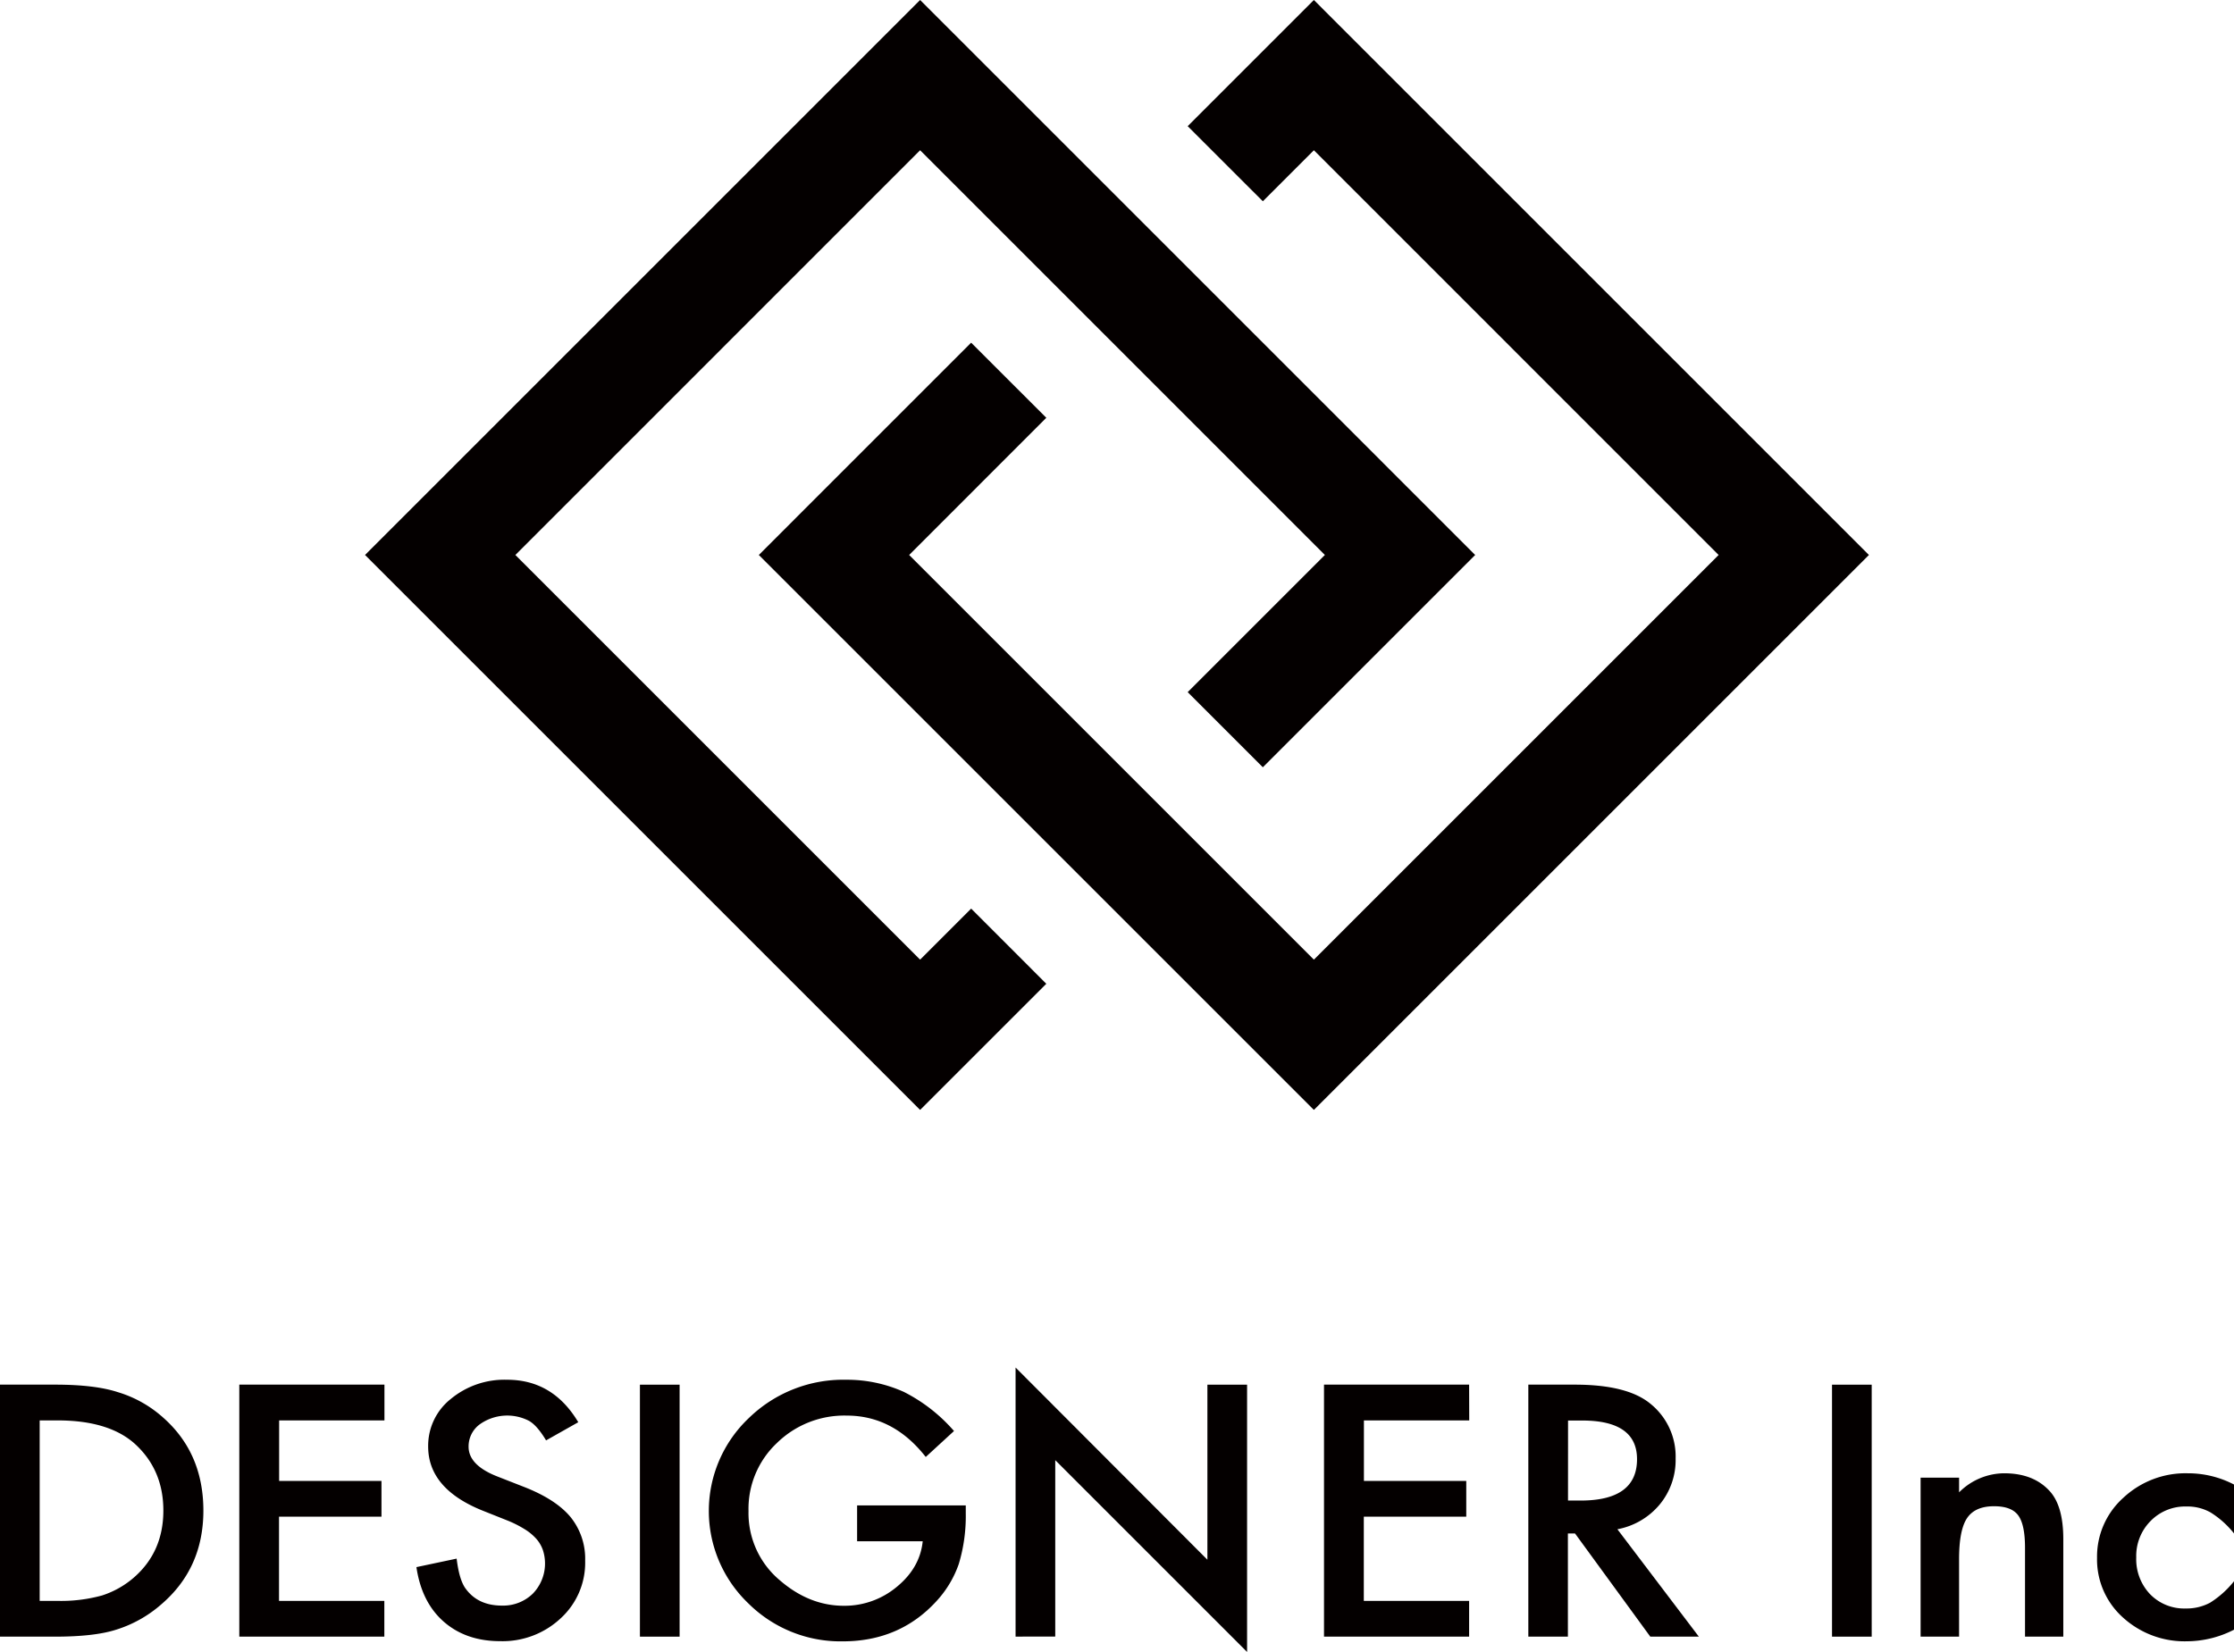 <svg xmlns="http://www.w3.org/2000/svg" viewBox="0 0 593.93 439.26"><defs><style>.cls-1{fill:#040000;}</style></defs><g id="レイヤー_2" data-name="レイヤー 2"><g id="白"><g id="DESIGNER_Inc" data-name="DESIGNER Inc"><path class="cls-1" d="M0,435.18v-67H14.67q10.56,0,16.67,2a31.57,31.57,0,0,1,11.9,6.64q10.83,9.46,10.83,24.86t-11.28,25a33.12,33.12,0,0,1-11.86,6.64q-5.8,1.88-16.44,1.87Zm10.55-9.5h4.76a41.06,41.06,0,0,0,11.81-1.44,24.22,24.22,0,0,0,8.52-4.81q7.78-6.81,7.79-17.75t-7.7-17.87q-6.93-6.12-20.42-6.12H10.55Z"/><path class="cls-1" d="M102.21,377.69h-28v16.1h27.21v9.5H74.18v22.39h28v9.5H63.62v-67h38.59Z"/><path class="cls-1" d="M153.74,378.17,145.18,383q-2.4-4-4.57-5.21a12.6,12.6,0,0,0-13.14,1,7.28,7.28,0,0,0-2.89,5.9q0,4.9,7.6,7.89l7,2.74q8.51,3.3,12.45,8a17.61,17.61,0,0,1,3.94,11.65,20,20,0,0,1-6.43,15.27A22.61,22.61,0,0,1,133,436.39q-9.09,0-15-5.16t-7.29-14.53l10.69-2.26q.72,5.9,2.53,8.16,3.27,4.33,9.51,4.33a11.31,11.31,0,0,0,8.2-3.16,11.52,11.52,0,0,0,2.69-11.61,9,9,0,0,0-1.76-3,13.85,13.85,0,0,0-3.11-2.56,29.2,29.2,0,0,0-4.52-2.28l-6.75-2.69q-14.35-5.82-14.36-17a15.87,15.87,0,0,1,6-12.63,22.35,22.35,0,0,1,15-5.12Q147,366.88,153.74,378.17Z"/><path class="cls-1" d="M180.68,368.19v67H170.13v-67Z"/><path class="cls-1" d="M227.87,400.29h28.89v2.22a43.87,43.87,0,0,1-1.86,13.36,28.18,28.18,0,0,1-6.11,10.07q-9.73,10.5-24.77,10.5a34.79,34.79,0,0,1-25.13-10.16,34,34,0,0,1,.18-49.2,36,36,0,0,1,25.9-10.2,36.8,36.8,0,0,1,15.31,3.22,43.84,43.84,0,0,1,13.35,10.41l-7.51,6.9q-8.61-11-21-11a25.59,25.59,0,0,0-18.61,7.33A24,24,0,0,0,199,401.81a23.31,23.31,0,0,0,8.38,18.44q7.83,6.74,17,6.73a21.64,21.64,0,0,0,14-5q6.21-5.08,6.93-12.15H227.87Z"/><path class="cls-1" d="M270,435.18V363.63l51,51.11V368.19h10.55v71.07l-51-51v46.9Z"/><path class="cls-1" d="M390.61,377.69h-28v16.1h27.21v9.5H362.58v22.39h28v9.5H352v-67h38.58Z"/><path class="cls-1" d="M430,406.63l21.65,28.55H438.74l-20-27.42h-1.9v27.42H406.32v-67h12.36q13.86,0,20,5a18,18,0,0,1,6.8,14.66,18.53,18.53,0,0,1-4.26,12.24A19.17,19.17,0,0,1,430,406.63ZM416.87,399h3.35q15,0,15-11,0-10.28-14.58-10.28h-3.76Z"/><path class="cls-1" d="M497.61,368.19v67H487.06v-67Z"/><path class="cls-1" d="M510.61,392.92h10.23v3.9a17.06,17.06,0,0,1,12-5.07q7.7,0,12,4.64,3.71,3.94,3.71,12.89v25.9H538.37V411.57c0-4.16-.61-7-1.81-8.63s-3.33-2.43-6.44-2.43q-5.07,0-7.19,3.21t-2.09,11.07v20.39H510.61Z"/><path class="cls-1" d="M593.93,394.74v13a24.46,24.46,0,0,0-6.25-5.59,12.51,12.51,0,0,0-6.39-1.57,12.84,12.84,0,0,0-9.55,3.87,13.2,13.2,0,0,0-3.8,9.67,13.5,13.5,0,0,0,3.66,9.76,12.63,12.63,0,0,0,9.47,3.82,13.3,13.3,0,0,0,6.47-1.52,25.37,25.37,0,0,0,6.39-5.72v12.88a27.61,27.61,0,0,1-12.41,3.08,24.34,24.34,0,0,1-17.12-6.33,20.7,20.7,0,0,1-6.88-15.84,21,21,0,0,1,7-16,24.19,24.19,0,0,1,17.12-6.5A26.43,26.43,0,0,1,593.93,394.74Z"/></g><g id="シンボル"><polygon class="cls-1" points="97.05 147.57 244.62 0 392.19 147.57 335.74 204.02 315.76 184.04 352.23 147.57 244.62 39.95 137.02 147.57 244.62 255.17 258.19 241.6 278.17 261.59 244.62 295.13 97.05 147.57"/><polygon class="cls-1" points="201.74 147.57 258.19 91.12 278.17 111.09 241.71 147.57 349.31 255.17 456.91 147.57 349.31 39.95 335.74 53.52 315.76 33.55 349.31 0 496.87 147.57 349.31 295.13 201.74 147.57"/></g></g></g></svg>